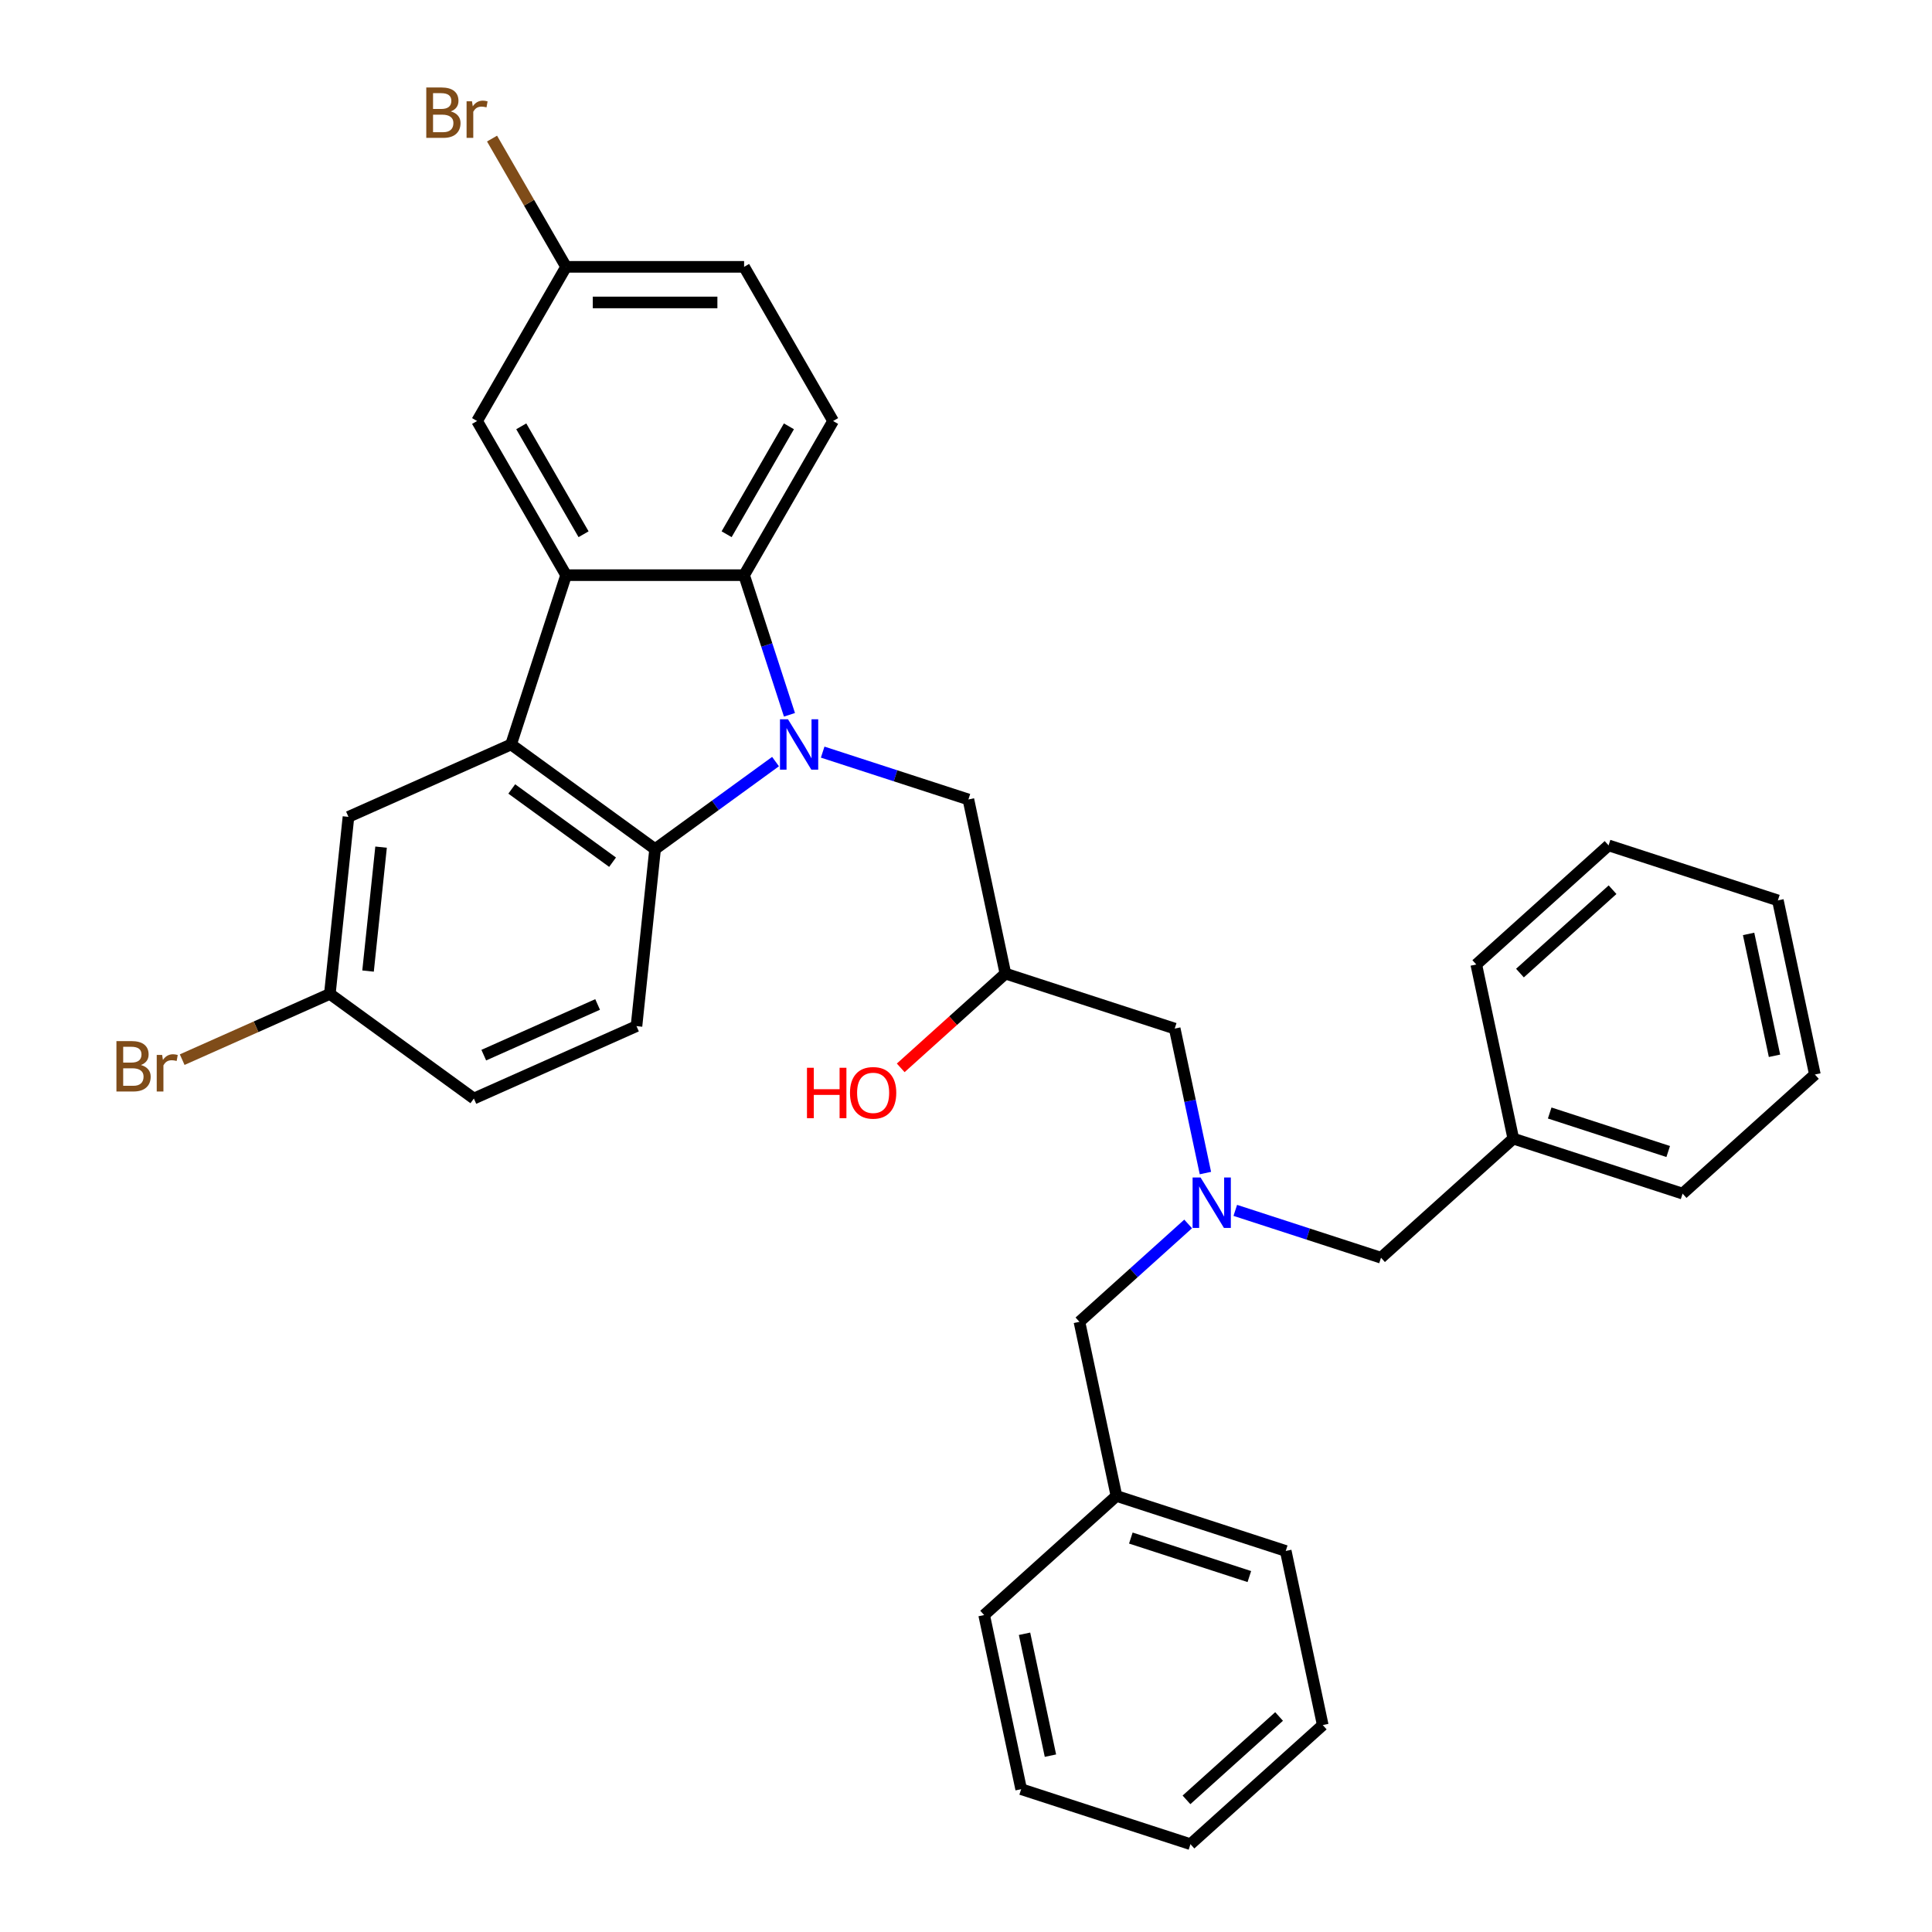 <?xml version='1.0' encoding='iso-8859-1'?>
<svg version='1.1' baseProfile='full'
              xmlns='http://www.w3.org/2000/svg'
                      xmlns:rdkit='http://www.rdkit.org/xml'
                      xmlns:xlink='http://www.w3.org/1999/xlink'
                  xml:space='preserve'
width='1000px' height='1000px' viewBox='0 0 1000 1000'>
<!-- END OF HEADER -->
<rect style='opacity:1.0;fill:#FFFFFF;stroke:none' width='1000' height='1000' x='0' y='0'> </rect>
<path class='bond-2' d='M 408.627,369.981 L 396.885,333.843' style='fill:none;fill-rule:evenodd;stroke:#0000FF;stroke-width:6px;stroke-linecap:butt;stroke-linejoin:miter;stroke-opacity:1' />
<path class='bond-2' d='M 396.885,333.843 L 385.143,297.704' style='fill:none;fill-rule:evenodd;stroke:#000000;stroke-width:6px;stroke-linecap:butt;stroke-linejoin:miter;stroke-opacity:1' />
<path class='bond-3' d='M 401.416,394.195 L 370.245,416.841' style='fill:none;fill-rule:evenodd;stroke:#0000FF;stroke-width:6px;stroke-linecap:butt;stroke-linejoin:miter;stroke-opacity:1' />
<path class='bond-3' d='M 370.245,416.841 L 339.074,439.488' style='fill:none;fill-rule:evenodd;stroke:#000000;stroke-width:6px;stroke-linecap:butt;stroke-linejoin:miter;stroke-opacity:1' />
<path class='bond-4' d='M 425.814,389.295 L 463.528,401.549' style='fill:none;fill-rule:evenodd;stroke:#0000FF;stroke-width:6px;stroke-linecap:butt;stroke-linejoin:miter;stroke-opacity:1' />
<path class='bond-4' d='M 463.528,401.549 L 501.242,413.803' style='fill:none;fill-rule:evenodd;stroke:#000000;stroke-width:6px;stroke-linecap:butt;stroke-linejoin:miter;stroke-opacity:1' />
<path class='bond-0' d='M 293.006,297.704 L 385.143,297.704' style='fill:none;fill-rule:evenodd;stroke:#000000;stroke-width:6px;stroke-linecap:butt;stroke-linejoin:miter;stroke-opacity:1' />
<path class='bond-8' d='M 293.006,297.704 L 246.937,217.911' style='fill:none;fill-rule:evenodd;stroke:#000000;stroke-width:6px;stroke-linecap:butt;stroke-linejoin:miter;stroke-opacity:1' />
<path class='bond-8' d='M 302.054,276.521 L 269.806,220.666' style='fill:none;fill-rule:evenodd;stroke:#000000;stroke-width:6px;stroke-linecap:butt;stroke-linejoin:miter;stroke-opacity:1' />
<path class='bond-33' d='M 293.006,297.704 L 264.534,385.331' style='fill:none;fill-rule:evenodd;stroke:#000000;stroke-width:6px;stroke-linecap:butt;stroke-linejoin:miter;stroke-opacity:1' />
<path class='bond-1' d='M 264.534,385.331 L 339.074,439.488' style='fill:none;fill-rule:evenodd;stroke:#000000;stroke-width:6px;stroke-linecap:butt;stroke-linejoin:miter;stroke-opacity:1' />
<path class='bond-1' d='M 264.884,408.363 L 317.062,446.273' style='fill:none;fill-rule:evenodd;stroke:#000000;stroke-width:6px;stroke-linecap:butt;stroke-linejoin:miter;stroke-opacity:1' />
<path class='bond-9' d='M 264.534,385.331 L 180.362,422.807' style='fill:none;fill-rule:evenodd;stroke:#000000;stroke-width:6px;stroke-linecap:butt;stroke-linejoin:miter;stroke-opacity:1' />
<path class='bond-6' d='M 385.143,297.704 L 431.211,217.911' style='fill:none;fill-rule:evenodd;stroke:#000000;stroke-width:6px;stroke-linecap:butt;stroke-linejoin:miter;stroke-opacity:1' />
<path class='bond-6' d='M 376.095,276.521 L 408.343,220.666' style='fill:none;fill-rule:evenodd;stroke:#000000;stroke-width:6px;stroke-linecap:butt;stroke-linejoin:miter;stroke-opacity:1' />
<path class='bond-7' d='M 339.074,439.488 L 329.443,531.121' style='fill:none;fill-rule:evenodd;stroke:#000000;stroke-width:6px;stroke-linecap:butt;stroke-linejoin:miter;stroke-opacity:1' />
<path class='bond-10' d='M 501.242,413.803 L 520.399,503.927' style='fill:none;fill-rule:evenodd;stroke:#000000;stroke-width:6px;stroke-linecap:butt;stroke-linejoin:miter;stroke-opacity:1' />
<path class='bond-5' d='M 623.92,607.173 L 615.973,569.786' style='fill:none;fill-rule:evenodd;stroke:#0000FF;stroke-width:6px;stroke-linecap:butt;stroke-linejoin:miter;stroke-opacity:1' />
<path class='bond-5' d='M 615.973,569.786 L 608.026,532.399' style='fill:none;fill-rule:evenodd;stroke:#000000;stroke-width:6px;stroke-linecap:butt;stroke-linejoin:miter;stroke-opacity:1' />
<path class='bond-12' d='M 614.984,633.507 L 586.848,658.841' style='fill:none;fill-rule:evenodd;stroke:#0000FF;stroke-width:6px;stroke-linecap:butt;stroke-linejoin:miter;stroke-opacity:1' />
<path class='bond-12' d='M 586.848,658.841 L 558.712,684.174' style='fill:none;fill-rule:evenodd;stroke:#000000;stroke-width:6px;stroke-linecap:butt;stroke-linejoin:miter;stroke-opacity:1' />
<path class='bond-13' d='M 639.382,626.486 L 677.096,638.74' style='fill:none;fill-rule:evenodd;stroke:#0000FF;stroke-width:6px;stroke-linecap:butt;stroke-linejoin:miter;stroke-opacity:1' />
<path class='bond-13' d='M 677.096,638.74 L 714.81,650.995' style='fill:none;fill-rule:evenodd;stroke:#000000;stroke-width:6px;stroke-linecap:butt;stroke-linejoin:miter;stroke-opacity:1' />
<path class='bond-17' d='M 431.211,217.911 L 385.143,138.118' style='fill:none;fill-rule:evenodd;stroke:#000000;stroke-width:6px;stroke-linecap:butt;stroke-linejoin:miter;stroke-opacity:1' />
<path class='bond-16' d='M 329.443,531.121 L 245.272,568.596' style='fill:none;fill-rule:evenodd;stroke:#000000;stroke-width:6px;stroke-linecap:butt;stroke-linejoin:miter;stroke-opacity:1' />
<path class='bond-16' d='M 309.323,519.908 L 250.403,546.141' style='fill:none;fill-rule:evenodd;stroke:#000000;stroke-width:6px;stroke-linecap:butt;stroke-linejoin:miter;stroke-opacity:1' />
<path class='bond-35' d='M 246.937,217.911 L 293.006,138.118' style='fill:none;fill-rule:evenodd;stroke:#000000;stroke-width:6px;stroke-linecap:butt;stroke-linejoin:miter;stroke-opacity:1' />
<path class='bond-34' d='M 180.362,422.807 L 170.731,514.439' style='fill:none;fill-rule:evenodd;stroke:#000000;stroke-width:6px;stroke-linecap:butt;stroke-linejoin:miter;stroke-opacity:1' />
<path class='bond-34' d='M 197.244,438.478 L 190.503,502.621' style='fill:none;fill-rule:evenodd;stroke:#000000;stroke-width:6px;stroke-linecap:butt;stroke-linejoin:miter;stroke-opacity:1' />
<path class='bond-11' d='M 520.399,503.927 L 608.026,532.399' style='fill:none;fill-rule:evenodd;stroke:#000000;stroke-width:6px;stroke-linecap:butt;stroke-linejoin:miter;stroke-opacity:1' />
<path class='bond-20' d='M 520.399,503.927 L 493.304,528.324' style='fill:none;fill-rule:evenodd;stroke:#000000;stroke-width:6px;stroke-linecap:butt;stroke-linejoin:miter;stroke-opacity:1' />
<path class='bond-20' d='M 493.304,528.324 L 466.209,552.72' style='fill:none;fill-rule:evenodd;stroke:#FF0000;stroke-width:6px;stroke-linecap:butt;stroke-linejoin:miter;stroke-opacity:1' />
<path class='bond-22' d='M 558.712,684.174 L 577.868,774.298' style='fill:none;fill-rule:evenodd;stroke:#000000;stroke-width:6px;stroke-linecap:butt;stroke-linejoin:miter;stroke-opacity:1' />
<path class='bond-21' d='M 714.81,650.995 L 783.281,589.343' style='fill:none;fill-rule:evenodd;stroke:#000000;stroke-width:6px;stroke-linecap:butt;stroke-linejoin:miter;stroke-opacity:1' />
<path class='bond-14' d='M 293.006,138.118 L 385.143,138.118' style='fill:none;fill-rule:evenodd;stroke:#000000;stroke-width:6px;stroke-linecap:butt;stroke-linejoin:miter;stroke-opacity:1' />
<path class='bond-14' d='M 306.826,156.545 L 371.322,156.545' style='fill:none;fill-rule:evenodd;stroke:#000000;stroke-width:6px;stroke-linecap:butt;stroke-linejoin:miter;stroke-opacity:1' />
<path class='bond-18' d='M 293.006,138.118 L 273.841,104.924' style='fill:none;fill-rule:evenodd;stroke:#000000;stroke-width:6px;stroke-linecap:butt;stroke-linejoin:miter;stroke-opacity:1' />
<path class='bond-18' d='M 273.841,104.924 L 254.677,71.73' style='fill:none;fill-rule:evenodd;stroke:#7F4C19;stroke-width:6px;stroke-linecap:butt;stroke-linejoin:miter;stroke-opacity:1' />
<path class='bond-15' d='M 170.731,514.439 L 245.272,568.596' style='fill:none;fill-rule:evenodd;stroke:#000000;stroke-width:6px;stroke-linecap:butt;stroke-linejoin:miter;stroke-opacity:1' />
<path class='bond-19' d='M 170.731,514.439 L 132.516,531.454' style='fill:none;fill-rule:evenodd;stroke:#000000;stroke-width:6px;stroke-linecap:butt;stroke-linejoin:miter;stroke-opacity:1' />
<path class='bond-19' d='M 132.516,531.454 L 94.3,548.469' style='fill:none;fill-rule:evenodd;stroke:#7F4C19;stroke-width:6px;stroke-linecap:butt;stroke-linejoin:miter;stroke-opacity:1' />
<path class='bond-25' d='M 783.281,589.343 L 870.909,617.815' style='fill:none;fill-rule:evenodd;stroke:#000000;stroke-width:6px;stroke-linecap:butt;stroke-linejoin:miter;stroke-opacity:1' />
<path class='bond-25' d='M 802.12,576.088 L 863.459,596.018' style='fill:none;fill-rule:evenodd;stroke:#000000;stroke-width:6px;stroke-linecap:butt;stroke-linejoin:miter;stroke-opacity:1' />
<path class='bond-26' d='M 783.281,589.343 L 764.125,499.219' style='fill:none;fill-rule:evenodd;stroke:#000000;stroke-width:6px;stroke-linecap:butt;stroke-linejoin:miter;stroke-opacity:1' />
<path class='bond-23' d='M 577.868,774.298 L 665.495,802.77' style='fill:none;fill-rule:evenodd;stroke:#000000;stroke-width:6px;stroke-linecap:butt;stroke-linejoin:miter;stroke-opacity:1' />
<path class='bond-23' d='M 585.318,796.094 L 646.657,816.025' style='fill:none;fill-rule:evenodd;stroke:#000000;stroke-width:6px;stroke-linecap:butt;stroke-linejoin:miter;stroke-opacity:1' />
<path class='bond-24' d='M 577.868,774.298 L 509.397,835.95' style='fill:none;fill-rule:evenodd;stroke:#000000;stroke-width:6px;stroke-linecap:butt;stroke-linejoin:miter;stroke-opacity:1' />
<path class='bond-27' d='M 665.495,802.77 L 684.652,892.894' style='fill:none;fill-rule:evenodd;stroke:#000000;stroke-width:6px;stroke-linecap:butt;stroke-linejoin:miter;stroke-opacity:1' />
<path class='bond-30' d='M 509.397,835.95 L 528.553,926.074' style='fill:none;fill-rule:evenodd;stroke:#000000;stroke-width:6px;stroke-linecap:butt;stroke-linejoin:miter;stroke-opacity:1' />
<path class='bond-30' d='M 530.295,845.637 L 543.704,908.724' style='fill:none;fill-rule:evenodd;stroke:#000000;stroke-width:6px;stroke-linecap:butt;stroke-linejoin:miter;stroke-opacity:1' />
<path class='bond-29' d='M 870.909,617.815 L 939.38,556.163' style='fill:none;fill-rule:evenodd;stroke:#000000;stroke-width:6px;stroke-linecap:butt;stroke-linejoin:miter;stroke-opacity:1' />
<path class='bond-28' d='M 764.125,499.219 L 832.596,437.567' style='fill:none;fill-rule:evenodd;stroke:#000000;stroke-width:6px;stroke-linecap:butt;stroke-linejoin:miter;stroke-opacity:1' />
<path class='bond-28' d='M 786.726,503.666 L 834.656,460.509' style='fill:none;fill-rule:evenodd;stroke:#000000;stroke-width:6px;stroke-linecap:butt;stroke-linejoin:miter;stroke-opacity:1' />
<path class='bond-37' d='M 684.652,892.894 L 616.181,954.545' style='fill:none;fill-rule:evenodd;stroke:#000000;stroke-width:6px;stroke-linecap:butt;stroke-linejoin:miter;stroke-opacity:1' />
<path class='bond-37' d='M 662.051,888.447 L 614.121,931.603' style='fill:none;fill-rule:evenodd;stroke:#000000;stroke-width:6px;stroke-linecap:butt;stroke-linejoin:miter;stroke-opacity:1' />
<path class='bond-32' d='M 832.596,437.567 L 920.224,466.039' style='fill:none;fill-rule:evenodd;stroke:#000000;stroke-width:6px;stroke-linecap:butt;stroke-linejoin:miter;stroke-opacity:1' />
<path class='bond-36' d='M 939.38,556.163 L 920.224,466.039' style='fill:none;fill-rule:evenodd;stroke:#000000;stroke-width:6px;stroke-linecap:butt;stroke-linejoin:miter;stroke-opacity:1' />
<path class='bond-36' d='M 918.482,546.476 L 905.073,483.389' style='fill:none;fill-rule:evenodd;stroke:#000000;stroke-width:6px;stroke-linecap:butt;stroke-linejoin:miter;stroke-opacity:1' />
<path class='bond-31' d='M 528.553,926.074 L 616.181,954.545' style='fill:none;fill-rule:evenodd;stroke:#000000;stroke-width:6px;stroke-linecap:butt;stroke-linejoin:miter;stroke-opacity:1' />
<path  class='atom-0' d='M 407.847 372.285
L 416.397 386.105
Q 417.245 387.469, 418.609 389.938
Q 419.972 392.408, 420.046 392.555
L 420.046 372.285
L 423.51 372.285
L 423.51 398.378
L 419.935 398.378
L 410.759 383.268
Q 409.69 381.499, 408.547 379.472
Q 407.442 377.445, 407.11 376.818
L 407.11 398.378
L 403.719 398.378
L 403.719 372.285
L 407.847 372.285
' fill='#0000FF'/>
<path  class='atom-6' d='M 621.415 609.476
L 629.965 623.297
Q 630.813 624.66, 632.177 627.13
Q 633.54 629.599, 633.614 629.746
L 633.614 609.476
L 637.078 609.476
L 637.078 635.569
L 633.503 635.569
L 624.326 620.459
Q 623.258 618.69, 622.115 616.663
Q 621.01 614.636, 620.678 614.009
L 620.678 635.569
L 617.287 635.569
L 617.287 609.476
L 621.415 609.476
' fill='#0000FF'/>
<path  class='atom-19' d='M 233.319 57.661
Q 235.825 58.362, 237.079 59.91
Q 238.368 61.42, 238.368 63.669
Q 238.368 67.281, 236.047 69.344
Q 233.762 71.371, 229.413 71.371
L 220.641 71.371
L 220.641 45.278
L 228.344 45.278
Q 232.803 45.278, 235.052 47.084
Q 237.3 48.89, 237.3 52.207
Q 237.3 56.15, 233.319 57.661
M 224.143 48.227
L 224.143 56.408
L 228.344 56.408
Q 230.924 56.408, 232.251 55.376
Q 233.614 54.308, 233.614 52.207
Q 233.614 48.227, 228.344 48.227
L 224.143 48.227
M 229.413 68.423
Q 231.956 68.423, 233.319 67.207
Q 234.683 65.99, 234.683 63.669
Q 234.683 61.531, 233.172 60.462
Q 231.698 59.357, 228.86 59.357
L 224.143 59.357
L 224.143 68.423
L 229.413 68.423
' fill='#7F4C19'/>
<path  class='atom-19' d='M 244.302 52.428
L 244.708 55.045
Q 246.698 52.096, 249.941 52.096
Q 250.973 52.096, 252.373 52.465
L 251.82 55.561
Q 250.236 55.192, 249.351 55.192
Q 247.803 55.192, 246.771 55.819
Q 245.776 56.408, 244.965 57.846
L 244.965 71.371
L 241.501 71.371
L 241.501 52.428
L 244.302 52.428
' fill='#7F4C19'/>
<path  class='atom-20' d='M 72.942 551.252
Q 75.448 551.952, 76.701 553.5
Q 77.991 555.011, 77.991 557.259
Q 77.991 560.871, 75.669 562.934
Q 73.385 564.962, 69.036 564.962
L 60.264 564.962
L 60.264 538.868
L 67.967 538.868
Q 72.426 538.868, 74.674 540.674
Q 76.922 542.48, 76.922 545.797
Q 76.922 549.74, 72.942 551.252
M 63.765 541.817
L 63.765 549.998
L 67.967 549.998
Q 70.547 549.998, 71.873 548.967
Q 73.237 547.898, 73.237 545.797
Q 73.237 541.817, 67.967 541.817
L 63.765 541.817
M 69.036 562.013
Q 71.579 562.013, 72.942 560.797
Q 74.306 559.581, 74.306 557.259
Q 74.306 555.121, 72.795 554.052
Q 71.321 552.947, 68.483 552.947
L 63.765 552.947
L 63.765 562.013
L 69.036 562.013
' fill='#7F4C19'/>
<path  class='atom-20' d='M 83.925 546.018
L 84.33 548.635
Q 86.32 545.686, 89.564 545.686
Q 90.596 545.686, 91.996 546.055
L 91.443 549.151
Q 89.859 548.782, 88.974 548.782
Q 87.426 548.782, 86.394 549.409
Q 85.399 549.998, 84.588 551.436
L 84.588 564.962
L 81.124 564.962
L 81.124 546.018
L 83.925 546.018
' fill='#7F4C19'/>
<path  class='atom-21' d='M 417.689 552.68
L 421.227 552.68
L 421.227 563.773
L 434.569 563.773
L 434.569 552.68
L 438.107 552.68
L 438.107 578.773
L 434.569 578.773
L 434.569 566.721
L 421.227 566.721
L 421.227 578.773
L 417.689 578.773
L 417.689 552.68
' fill='#FF0000'/>
<path  class='atom-21' d='M 439.95 565.653
Q 439.95 559.387, 443.046 555.886
Q 446.141 552.385, 451.928 552.385
Q 457.714 552.385, 460.81 555.886
Q 463.905 559.387, 463.905 565.653
Q 463.905 571.992, 460.773 575.603
Q 457.64 579.178, 451.928 579.178
Q 446.178 579.178, 443.046 575.603
Q 439.95 572.028, 439.95 565.653
M 451.928 576.23
Q 455.908 576.23, 458.045 573.576
Q 460.22 570.886, 460.22 565.653
Q 460.22 560.53, 458.045 557.95
Q 455.908 555.333, 451.928 555.333
Q 447.947 555.333, 445.773 557.913
Q 443.635 560.493, 443.635 565.653
Q 443.635 570.923, 445.773 573.576
Q 447.947 576.23, 451.928 576.23
' fill='#FF0000'/>
</svg>
